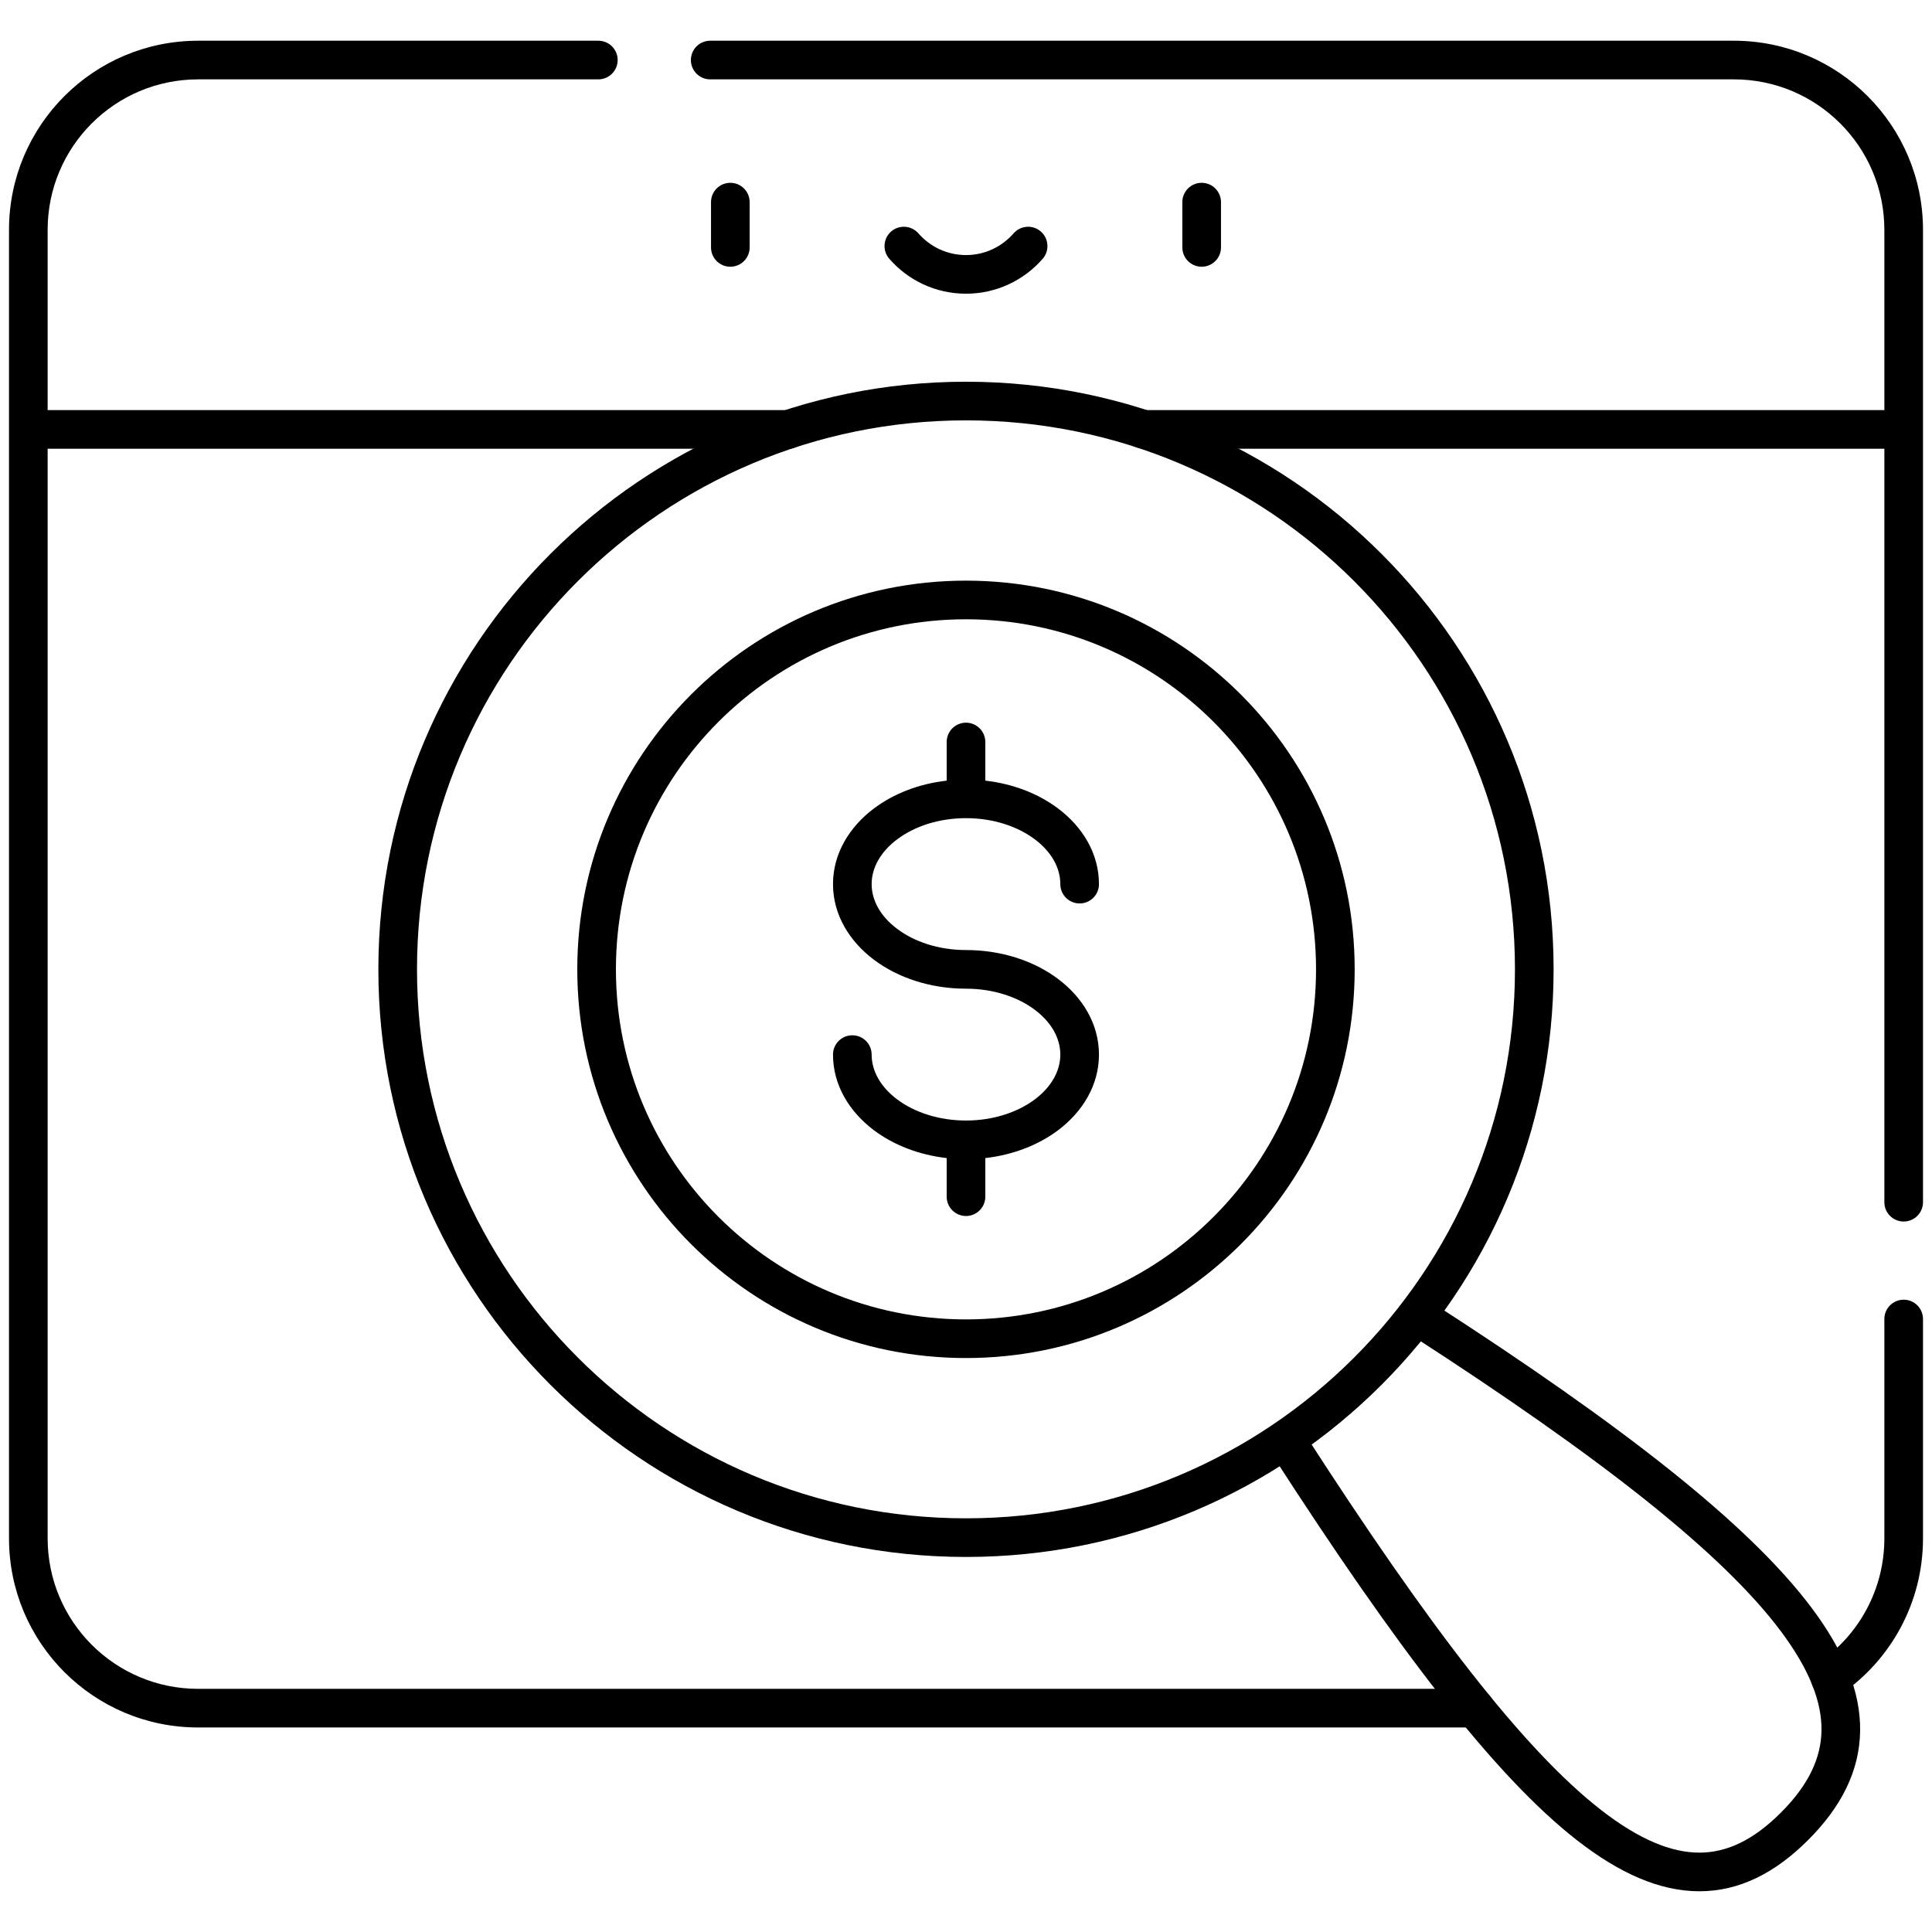 <svg xmlns="http://www.w3.org/2000/svg" width="55" height="55" viewBox="0 0 50 50"><path fill-rule="evenodd" clip-rule="evenodd" d="M0.233 5.949C0.233 3.246 2.423 1.054 5.128 1.054H15.485C15.761 1.054 15.985 1.278 15.985 1.554C15.985 1.83 15.761 2.054 15.485 2.054H5.128C2.976 2.054 1.233 3.798 1.233 5.949V10.614H20.395C20.671 10.614 20.895 10.838 20.895 11.114C20.895 11.39 20.671 11.614 20.395 11.614H1.233V39.812C1.233 41.963 2.976 43.707 5.128 43.707H38.17C38.447 43.707 38.67 43.931 38.67 44.207C38.67 44.483 38.447 44.707 38.17 44.707H5.128C2.423 44.707 0.233 42.515 0.233 39.812V5.949ZM17.88 1.554C17.88 1.278 18.104 1.054 18.38 1.054H44.873C47.576 1.054 49.767 3.246 49.767 5.949V31.113C49.767 31.389 49.544 31.613 49.267 31.613C48.991 31.613 48.767 31.389 48.767 31.113V11.614H29.604C29.328 11.614 29.104 11.39 29.104 11.114C29.104 10.838 29.328 10.614 29.604 10.614H48.767V5.949C48.767 3.798 47.023 2.054 44.873 2.054H18.38C18.104 2.054 17.88 1.83 17.88 1.554ZM49.267 33.636C49.544 33.636 49.767 33.86 49.767 34.136V39.812C49.767 41.483 48.929 42.959 47.652 43.841C47.425 43.998 47.113 43.941 46.956 43.713C46.8 43.486 46.857 43.175 47.084 43.018C48.102 42.315 48.767 41.141 48.767 39.812V34.136C48.767 33.86 48.991 33.636 49.267 33.636Z"></path><path fill-rule="evenodd" clip-rule="evenodd" d="M25 18.703C25.276 18.703 25.5 18.927 25.5 19.203V20.203C26.216 20.284 26.869 20.538 27.38 20.921C28.007 21.391 28.441 22.079 28.441 22.881C28.441 23.157 28.218 23.381 27.941 23.381C27.665 23.381 27.441 23.157 27.441 22.881C27.441 22.464 27.217 22.049 26.78 21.721C26.342 21.392 25.714 21.174 25 21.174C24.285 21.174 23.657 21.392 23.22 21.721C22.782 22.049 22.558 22.464 22.558 22.881C22.558 23.297 22.782 23.712 23.22 24.04C23.657 24.369 24.285 24.587 25 24.587C25.91 24.587 26.753 24.863 27.38 25.333C28.007 25.803 28.441 26.491 28.441 27.293C28.441 28.095 28.007 28.782 27.38 29.253C26.869 29.635 26.216 29.889 25.5 29.971L25.5 30.97C25.5 31.246 25.276 31.47 25 31.47C24.724 31.47 24.5 31.246 24.5 30.97L24.5 29.971C23.784 29.889 23.13 29.635 22.62 29.253C21.993 28.782 21.558 28.095 21.558 27.293C21.558 27.017 21.782 26.793 22.058 26.793C22.334 26.793 22.558 27.017 22.558 27.293C22.558 27.709 22.782 28.125 23.22 28.453C23.657 28.781 24.285 28.999 25 28.999C25.714 28.999 26.342 28.781 26.78 28.453C27.217 28.125 27.441 27.709 27.441 27.293C27.441 26.876 27.217 26.461 26.78 26.133C26.342 25.805 25.714 25.587 25 25.587C24.09 25.587 23.247 25.311 22.62 24.84C21.993 24.37 21.558 23.682 21.558 22.881C21.558 22.079 21.993 21.391 22.62 20.921C23.13 20.538 23.784 20.284 24.5 20.203V19.203C24.5 18.927 24.724 18.703 25 18.703ZM36.379 33.865C36.529 33.633 36.838 33.566 37.07 33.716C41.996 36.897 45.26 39.441 46.889 41.617C47.709 42.712 48.155 43.766 48.14 44.798C48.125 45.844 47.64 46.775 46.796 47.618C45.949 48.466 45.02 48.947 43.976 48.946C42.948 48.945 41.905 48.475 40.821 47.632C38.666 45.955 36.135 42.629 32.925 37.651C32.776 37.418 32.843 37.109 33.075 36.959C33.307 36.81 33.616 36.877 33.766 37.109C36.983 42.099 39.432 45.284 41.435 46.842C42.43 47.616 43.26 47.945 43.977 47.946C44.679 47.946 45.368 47.633 46.089 46.911L46.443 47.265L46.089 46.911C46.807 46.194 47.13 45.498 47.14 44.784C47.15 44.057 46.838 43.217 46.089 42.217C44.58 40.201 41.461 37.742 36.528 34.556C36.296 34.406 36.229 34.097 36.379 33.865Z"></path><path fill-rule="evenodd" clip-rule="evenodd" d="M25 10.879C17.153 10.879 10.792 17.24 10.792 25.087C10.792 32.933 17.153 39.294 25 39.294C32.846 39.294 39.207 32.933 39.207 25.087C39.207 17.24 32.846 10.879 25 10.879ZM9.792 25.087C9.792 16.688 16.601 9.879 25 9.879C33.399 9.879 40.207 16.688 40.207 25.087C40.207 33.485 33.399 40.294 25 40.294C16.601 40.294 9.792 33.485 9.792 25.087Z"></path><path fill-rule="evenodd" clip-rule="evenodd" d="M25 16.027C19.996 16.027 15.94 20.083 15.94 25.087C15.94 30.09 19.996 34.146 25 34.146C30.003 34.146 34.059 30.09 34.059 25.087C34.059 20.083 30.003 16.027 25 16.027ZM14.94 25.087C14.94 19.531 19.444 15.027 25 15.027C30.555 15.027 35.059 19.531 35.059 25.087C35.059 30.642 30.555 35.146 25 35.146C19.444 35.146 14.94 30.642 14.94 25.087Z"></path><path fill-rule="evenodd" clip-rule="evenodd" d="M18.901 4.731C19.177 4.731 19.401 4.955 19.401 5.231V6.403C19.401 6.679 19.177 6.903 18.901 6.903C18.624 6.903 18.401 6.679 18.401 6.403V5.231C18.401 4.955 18.624 4.731 18.901 4.731ZM31.099 4.731C31.375 4.731 31.599 4.955 31.599 5.231V6.403C31.599 6.679 31.375 6.903 31.099 6.903C30.823 6.903 30.599 6.679 30.599 6.403V5.231C30.599 4.955 30.823 4.731 31.099 4.731ZM23.063 5.991C23.271 5.81 23.587 5.832 23.769 6.04C24.069 6.384 24.509 6.601 25 6.601C25.491 6.601 25.93 6.384 26.231 6.04C26.412 5.832 26.728 5.81 26.936 5.991C27.144 6.173 27.166 6.489 26.985 6.697C26.503 7.25 25.792 7.601 25 7.601C24.207 7.601 23.496 7.25 23.015 6.697C22.833 6.489 22.855 6.173 23.063 5.991Z"></path></svg>